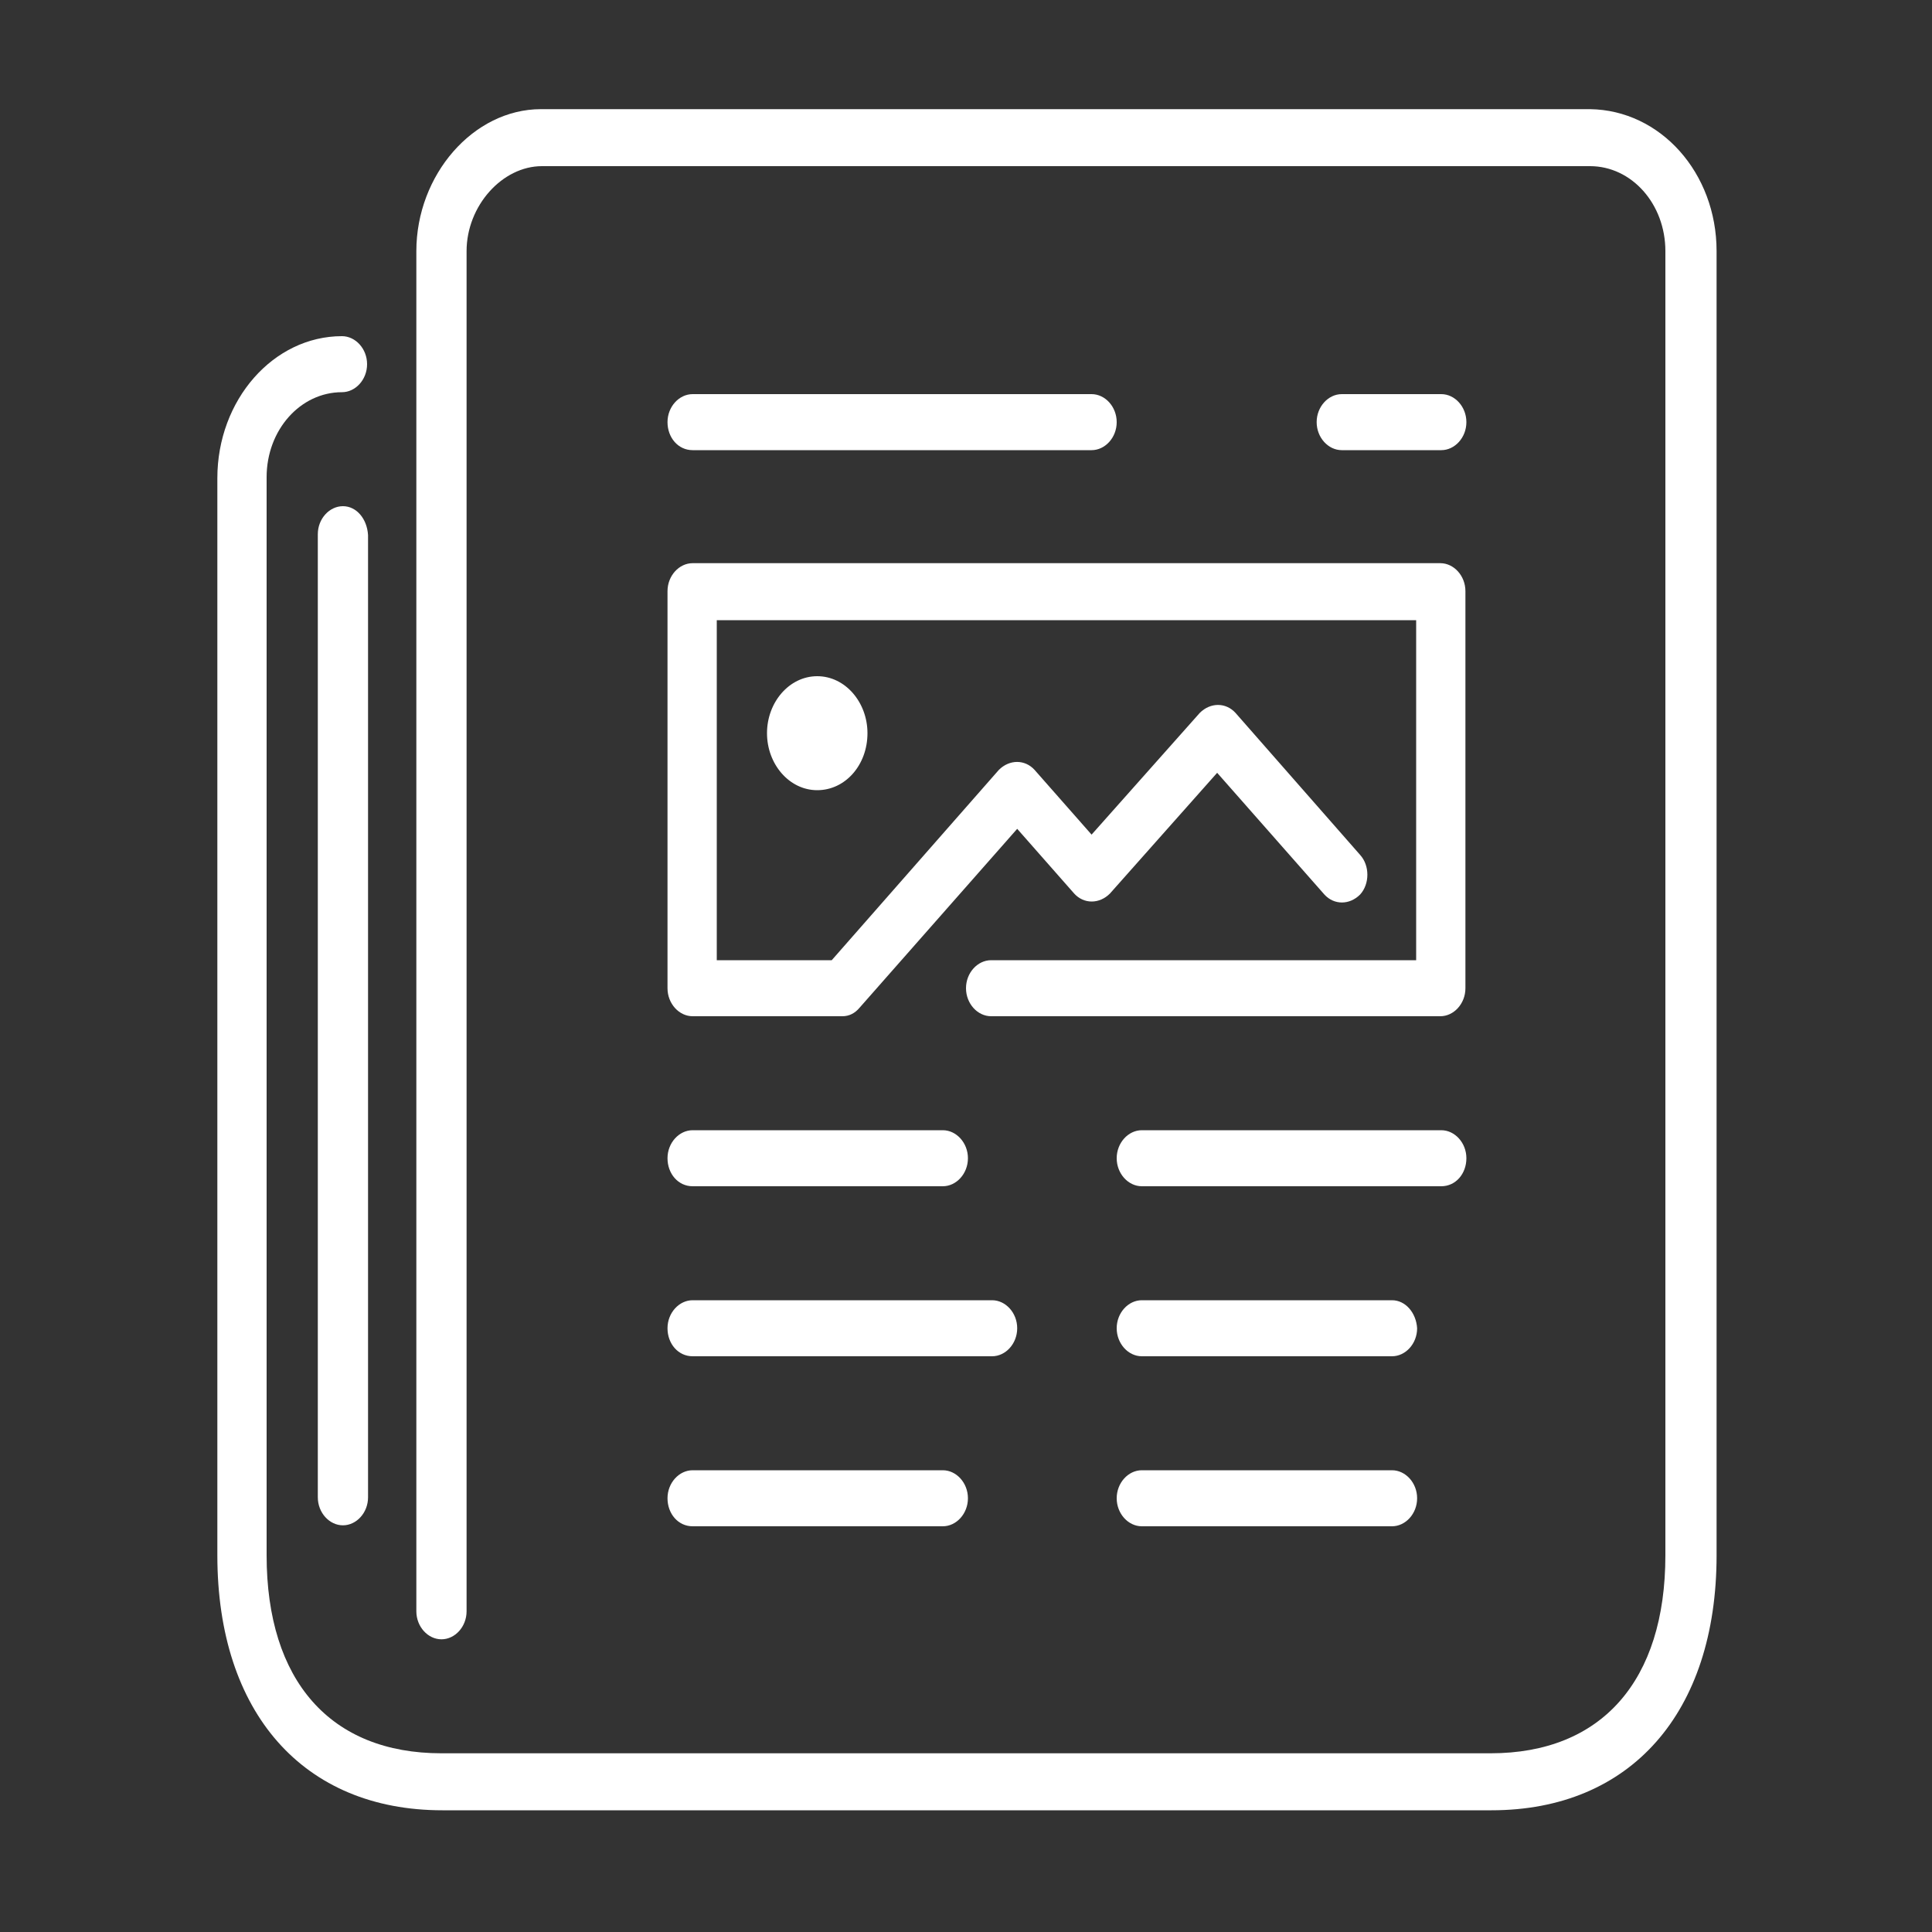 <?xml version="1.0" encoding="utf-8"?>
<!-- Generator: Adobe Illustrator 27.1.1, SVG Export Plug-In . SVG Version: 6.00 Build 0)  -->
<svg version="1.1" id="Capa_1" xmlns="http://www.w3.org/2000/svg" xmlns:xlink="http://www.w3.org/1999/xlink" x="0px" y="0px"
	 viewBox="0 0 200 200" style="enable-background:new 0 0 200 200;" xml:space="preserve">
<rect x="0" y="0" width="200" height="200" fill="#333333" stroke="none"/>
<style type="text/css">
	.st0{fill:#FFFFFF;}
	.st1{fill-rule:evenodd;clip-rule:evenodd;fill:#FFFFFF;}
</style>
<g>
	<path class="st0" d="M244,157.7h36.6l-0.2,26.4c0,1.4,1.1,2.5,2.5,2.6l95.9,0.7c0.7,0,1.3-0.3,1.8-0.7c0.5-0.5,0.8-1.1,0.8-1.8
		l0.4-61.9c0-0.7-0.3-1.3-0.7-1.8c-0.5-0.5-1.1-0.8-1.8-0.8h-67.6l0-7.4c0-0.5-0.2-1-0.5-1.3c-0.3-0.3-0.7-0.5-1.1-0.5V84
		c0-0.7-0.3-1.3-0.7-1.8c-0.5-0.5-1.1-0.7-1.8-0.7H244c-0.7,0-1.3,0.3-1.8,0.7c-0.5,0.5-0.7,1.1-0.7,1.8v54.6v16.6
		c0,0.7,0.3,1.3,0.7,1.8C242.7,157.5,243.3,157.7,244,157.7z M252,135.3h-5.5v-11.2l0.3-0.3l2.9-2.3c1.2-1,2.7-1.5,4.2-1.5
		c1.4,0,2.9,0.5,4.1,1.4l4.1,3.1l1.1,0.8L252,135.3z M280.7,152.7h-34.1v-13.5h34.2L280.7,152.7z M280.9,122.9l0,4.2l-0.1,8.2H258
		l-0.4,0.2l22.4-19.8l0,0c2.6-2.4,6-3.6,9.3-3.6c0.5,0,1,0,1.5,0.1c-0.1,0.2-0.2,0.5-0.2,0.8v7.4h-7.1
		C282,120.4,280.9,121.5,280.9,122.9z M308,122l-13.7-0.5c0,0,0,0,0-0.1v-6.6H308V122z M376.8,125.4l-0.4,56.8l-90.8-0.7l0.4-56.2
		H376.8z M246.5,86.6h58.5V111h-6.3c-2.9-1.9-6.2-2.8-9.5-2.8c-4.3,0-8.5,1.5-11.9,4.6l-11.2,10l-5.8-4.4c-1.9-1.4-4.1-2.2-6.4-2.2
		c-2.3,0-4.7,0.8-6.6,2.3l-0.9,0.7V86.6z"/>
	<polygon class="st0" points="277.4,112.8 277.4,112.8 277.4,112.8 	"/>
	<path class="st0" d="M266.3,108.8c4.2,0,7.6-3.4,7.6-7.6c0-4.2-3.4-7.6-7.6-7.6c-4.2,0-7.6,3.4-7.6,7.6
		C258.7,105.4,262.1,108.8,266.3,108.8z M263.6,98.4c0.7-0.7,1.7-1.1,2.7-1.1c1.1,0,2,0.4,2.7,1.1c0.7,0.7,1.1,1.7,1.1,2.7
		c0,1.1-0.4,2-1.1,2.7c-0.7,0.7-1.7,1.1-2.7,1.1c-1.1,0-2-0.4-2.7-1.1c-0.7-0.7-1.1-1.7-1.1-2.7C262.4,100.1,262.9,99.1,263.6,98.4z
		"/>
	<path class="st0" d="M308.9,72.5c3.4,8.6,7.8,17.6,12.5,25.5c2.3,4,4.7,7.6,7,10.9c2.2,3.1,4.4,5.8,6.5,8c0.2,0.3,0.5,0.7,1.1,1.2
		c0.4,0.4,0.9,0.8,1.6,1.1c0.7,0.3,1.5,0.6,2.5,0.6c1,0,2-0.3,2.9-0.8c0.9-0.5,1.7-1.1,2.4-2l0,0c0,0,0,0,0.1-0.1c0,0,0,0,0,0l0,0
		c3.2-3.3,6.7-8,10.3-13.6c5.3-8.4,10.7-18.6,14.8-28.5c2-4.9,3.8-9.8,5-14.3c1.2-4.5,1.9-8.7,1.9-12.5c0-9.7-3.8-18.8-9.9-25.5
		c-3.1-3.4-6.7-6.2-10.8-8.1c-4.1-1.9-8.7-3.1-13.4-3.1c-0.1,0-0.2,0-0.3,0h-5.5c0,0-0.1,0-0.3,0c-4.8,0-9.3,1.1-13.4,3.1
		c-6.2,2.9-11.3,7.7-15,13.6c-3.6,5.9-5.8,12.8-5.8,20c0,2.5,0.3,5.2,0.9,8.1C304.9,61.2,306.7,66.8,308.9,72.5z M317.3,26.6
		c2.6-2.8,5.6-5.1,9-6.7c3.4-1.6,7-2.5,10.9-2.5c0,0,0.1,0,0.3,0h5.5c0.1,0,0.2,0,0.3,0c3.9,0,7.5,0.9,10.9,2.5
		c5,2.4,9.4,6.4,12.5,11.4c3.1,5,4.9,10.8,4.9,16.9c0,2-0.3,4.3-0.8,6.9c-0.9,4.5-2.6,9.8-4.7,15.3c-3.2,8.2-7.6,17-12.1,24.6
		c-2.2,3.8-4.5,7.4-6.7,10.4c-2.2,3.1-4.3,5.7-6.1,7.5l-0.1,0.1c-0.4,0.5-0.8,0.7-0.9,0.8c0,0,0,0,0,0c-0.1,0-0.1-0.1-0.2-0.2
		l-0.1-0.2l0,0l0,0l0,0c-0.1-0.2-0.3-0.4-0.4-0.5c-2.8-2.9-6.2-7.4-9.6-12.7c-5.1-8-10.4-18-14.3-27.5c-2-4.8-3.6-9.4-4.7-13.6
		c-1.1-4.2-1.8-8-1.7-10.9C308.9,40,312.1,32.3,317.3,26.6z"/>
	<path class="st0" d="M340.2,70.2c5.7,0,11-2.3,14.7-6.1c3.8-3.8,6.1-9,6.1-14.7c0-5.7-2.3-11-6.1-14.7c-3.8-3.8-9-6.1-14.7-6.1
		c-5.7,0-11,2.3-14.7,6.1c-3.8,3.8-6.1,9-6.1,14.7c0,5.7,2.3,11,6.1,14.7C329.2,67.8,334.4,70.2,340.2,70.2z M328.8,37.9
		c2.9-2.9,6.9-4.7,11.4-4.7c4.5,0,8.5,1.8,11.4,4.7c2.9,2.9,4.7,6.9,4.7,11.4c0,4.5-1.8,8.5-4.7,11.4c-2.9,2.9-6.9,4.7-11.4,4.7
		c-4.5,0-8.5-1.8-11.4-4.7c-2.9-2.9-4.7-6.9-4.7-11.4C324.1,44.9,325.9,40.9,328.8,37.9z"/>
	<path class="st0" d="M331.8,177.7L331.8,177.7l0.2,0c13.2,0,23.9-10.6,24-23.8v0l0-0.2c0-13.2-10.6-23.9-23.8-24h0l-0.2,0
		c-13.2,0-23.9,10.6-24,23.8v0l0,0.2C308,166.9,318.6,177.6,331.8,177.7z M311.7,153.6L311.7,153.6c0.1-11.1,9.1-20.1,20.2-20.1
		l0.1,0h0c11.1,0.1,20.1,9.1,20.1,20.2l0,0.1c-0.1,11.1-9.1,20.1-20.2,20.1h-0.2h0c-11.1-0.1-20.1-9.1-20.1-20.2V153.6z"/>
	<path class="st0" d="M331.9,167.4l0.1,0c7.5,0,13.7-6.1,13.7-13.6c0.1-7.6-6-13.8-13.6-13.8l-0.1,0c-7.5,0-13.7,6.1-13.7,13.6
		C318.2,161.2,324.3,167.4,331.9,167.4z M332,143.7L332,143.7c5.6,0,10,4.5,10,10c0,5.5-4.5,9.9-10,9.9l-0.1,0
		c-5.5,0-9.9-4.5-9.9-10C322,148.2,326.5,143.7,332,143.7z"/>
	<path class="st0" d="M358.7,134.7h10.5c1,0,1.9-0.8,1.9-1.9c0-1-0.8-1.9-1.9-1.9h-10.5c-1,0-1.9,0.8-1.9,1.9
		C356.9,133.9,357.7,134.7,358.7,134.7z"/>
</g>
<g id="People">
	<g id="Icon-1">
		<path id="newspaper" class="st1" d="M35.5,52.4c-1.4,0-2.6,1.3-2.6,2.9v99.7c0,1.6,1.2,2.9,2.6,2.9c1.4,0,2.6-1.3,2.6-2.9V55.4
			C38,53.7,36.9,52.4,35.5,52.4L35.5,52.4z M79.4,75.9c0,3.2,2.3,5.9,5.2,5.9c2.9,0,5.2-2.6,5.2-5.9c0-3.2-2.3-5.9-5.2-5.9
			C81.7,70,79.4,72.7,79.4,75.9L79.4,75.9z M69.1,102.3c0,1.6,1.2,2.9,2.6,2.9h15.5c0.7,0,1.3-0.3,1.8-0.9l16.3-18.5l5.9,6.7
			c1,1.1,2.6,1.1,3.7,0L126,80l11.1,12.6c1,1.1,2.6,1.1,3.7,0c1-1.1,1-3,0-4.1l-12.9-14.7c-1-1.1-2.6-1.1-3.7,0L113,86.4l-5.9-6.7
			c-1-1.1-2.6-1.1-3.7,0L86.1,99.4H74.2V64.2h72.4v35.2h-44c-1.4,0-2.6,1.3-2.6,2.9s1.2,2.9,2.6,2.9h46.5c1.4,0,2.6-1.3,2.6-2.9
			V61.2c0-1.6-1.2-2.9-2.6-2.9H71.7c-1.4,0-2.6,1.3-2.6,2.9V102.3z M144.1,152.2h-25.9c-1.4,0-2.6,1.3-2.6,2.9s1.2,2.9,2.6,2.9h25.9
			c1.4,0,2.6-1.3,2.6-2.9S145.5,152.2,144.1,152.2L144.1,152.2z M71.7,158h25.9c1.4,0,2.6-1.3,2.6-2.9s-1.2-2.9-2.6-2.9H71.7
			c-1.4,0-2.6,1.3-2.6,2.9S70.2,158,71.7,158L71.7,158z M144.1,134.6h-25.9c-1.4,0-2.6,1.3-2.6,2.9c0,1.6,1.2,2.9,2.6,2.9h25.9
			c1.4,0,2.6-1.3,2.6-2.9C146.6,135.9,145.5,134.6,144.1,134.6L144.1,134.6z M71.7,140.4h31c1.4,0,2.6-1.3,2.6-2.9
			c0-1.6-1.2-2.9-2.6-2.9h-31c-1.4,0-2.6,1.3-2.6,2.9C69.1,139.1,70.2,140.4,71.7,140.4L71.7,140.4z M151.8,119.9
			c0-1.6-1.2-2.9-2.6-2.9h-31c-1.4,0-2.6,1.3-2.6,2.9c0,1.6,1.2,2.9,2.6,2.9h31C150.7,122.8,151.8,121.5,151.8,119.9L151.8,119.9z
			 M149.2,46.6c1.4,0,2.6-1.3,2.6-2.9s-1.2-2.9-2.6-2.9h-10.3c-1.4,0-2.6,1.3-2.6,2.9s1.2,2.9,2.6,2.9H149.2z M71.7,46.6H113
			c1.4,0,2.6-1.3,2.6-2.9s-1.2-2.9-2.6-2.9H71.7c-1.4,0-2.6,1.3-2.6,2.9S70.2,46.6,71.7,46.6L71.7,46.6z M71.7,122.8h25.9
			c1.4,0,2.6-1.3,2.6-2.9c0-1.6-1.2-2.9-2.6-2.9H71.7c-1.4,0-2.6,1.3-2.6,2.9C69.1,121.5,70.2,122.8,71.7,122.8L71.7,122.8z
			 M177.7,26V161c0,16.3-8.9,26.4-23.3,26.4H45.8c-14.4,0-23.3-10.1-23.3-26.4V49.5c0-8.1,5.8-14.7,12.9-14.7c1.4,0,2.6,1.3,2.6,2.9
			s-1.2,2.9-2.6,2.9c-4.3,0-7.8,3.9-7.8,8.8V161c0,13,6.6,20.5,18.1,20.5h108.6c11.5,0,18.1-7.5,18.1-20.5V26c0-4.9-3.5-8.8-7.8-8.8
			H56.1c-4.1,0-7.8,4.1-7.8,8.8v140.8c0,1.6-1.2,2.9-2.6,2.9c-1.4,0-2.6-1.3-2.6-2.9V26c0-7.9,5.9-14.7,12.9-14.7h108.6
			C171.9,11.4,177.7,17.9,177.7,26L177.7,26z"/>
	</g>
</g>
</svg>
